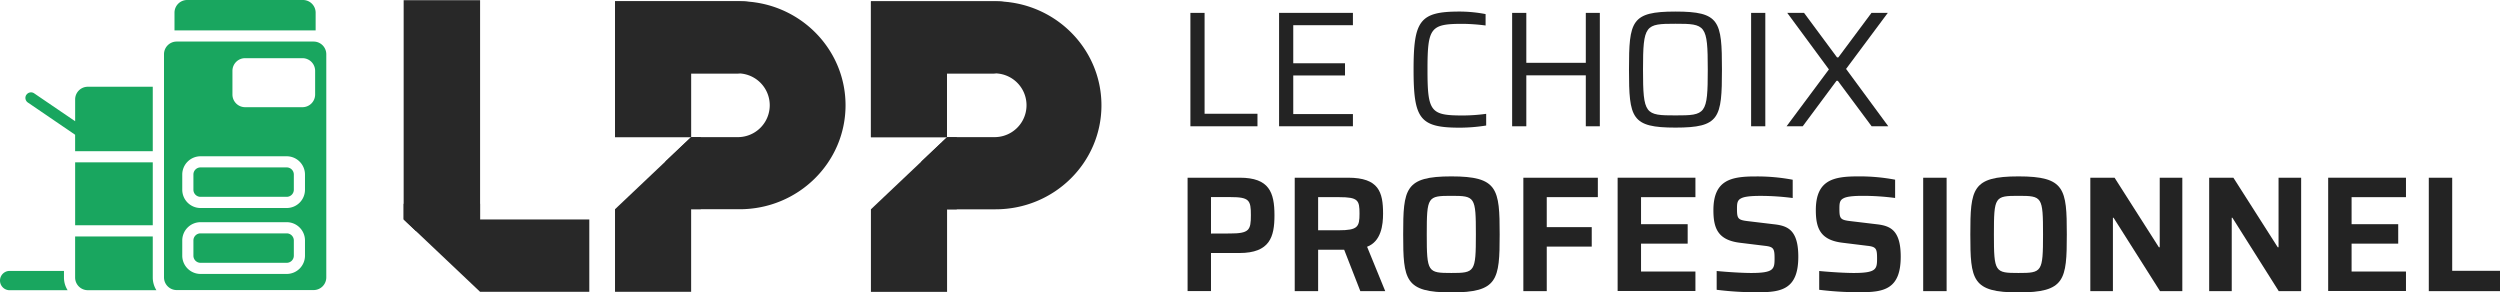 <svg xmlns="http://www.w3.org/2000/svg" width="985.895" height="115.32" viewBox="0 0 985.895 115.32"><defs><style>.cls-1{fill:#282828;}.cls-2{fill:#19a65f;}.cls-3{fill:#232323;}</style></defs><title>logo_lpp_header_3</title><g id="Calque_2" data-name="Calque 2"><g id="Calque_1-2" data-name="Calque 1"><g id="Calque_1-2-2" data-name="Calque 1-2"><polygon class="cls-1" points="189.325 115.08 232.395 115.08 232.395 86.54 159.185 86.54 189.325 115.08"/><rect class="cls-1" x="159.185" y="0.08" width="30.14" height="86.46"/><path class="cls-1" d="M291.695.51h-49.16V54.08h30V28.94h18.45a12.57,12.57,0,0,1,0,25.14h-18.43V82.51h19.14c23.05,0,41.75-18.36,41.75-41S314.745.51,291.695.51Z"/><polygon class="cls-1" points="242.535 82.51 242.535 115.08 272.555 115.08 272.555 54.08 242.535 82.51"/><path class="cls-1" d="M291.695.51h-49.16V54.08h30V28.94h18.45C297.935,28.94,314.745.51,291.695.51Z"/><path class="cls-1" d="M392.615.53h-49.16V54.1h30V28.94h18.44a12.57,12.57,0,0,1,.709,25.13q-.354.01-.709,0h-18.41V82.54h19.13c23.06,0,41.75-18.36,41.75-41S415.675.53,392.615.53Z"/><polygon class="cls-1" points="343.455 82.54 343.455 115.1 373.485 115.1 373.485 54.11 343.455 82.54"/><path class="cls-1" d="M392.615.53h-49.16V54.1h30V28.94h18.44C398.815,28.94,415.675.53,392.615.53Z"/><polygon class="cls-1" points="373.485 82.54 377.315 82.54 377.315 54.11 373.485 54.11 363.345 63.7 373.485 82.54"/><polygon class="cls-1" points="272.545 82.51 276.375 82.51 276.375 54.08 272.545 54.08 262.405 63.68 272.545 82.51"/><polygon class="cls-1" points="189.325 86.54 189.325 91.13 164.045 91.13 159.185 86.54 159.185 80.36 189.325 80.36 189.325 86.54"/><path class="cls-2" d="M25.225,109.44v-2.6H3.615a3.81,3.81,0,0,0,0,7.61h23.06a9.32,9.32,0,0,1-1.45-5Z"/><path class="cls-2" d="M34.635,114.45h27.05a9.399,9.399,0,0,1-1.44-5V93.24H29.625v16.2a5,5,0,0,0,5,5Z"/><polygon class="cls-2" points="29.635 88.83 60.245 88.83 60.245 64.02 29.635 64.02 29.635 88.83 29.635 88.83"/><path class="cls-2" d="M10.405,37.37a2.2,2.2,0,0,0,.576,3.057l.004.003,18.64,12.71v6.48h30.62V34.21H34.635a5,5,0,0,0-5,5v8.6l-16.16-11a2.19,2.19,0,0,0-3.046.56l-.014.02Z"/><path class="cls-2" d="M123.675,12h.8V5a5,5,0,0,0-5-5H73.815a5,5,0,0,0-5,5v7h54.86Z"/><path class="cls-2" d="M113.075,66.02h-34a2.8,2.8,0,0,0-2.8,2.8h0v6a2.8,2.8,0,0,0,2.8,2.8h34a2.81,2.81,0,0,0,2.8-2.8v-6A2.81,2.81,0,0,0,113.075,66.02Z"/><path class="cls-2" d="M124.275,37.27a5,5,0,0,1-5,5H96.665a5,5,0,0,1-5-5V27.94a5,5,0,0,1,5-5h22.61a5,5,0,0,1,5,5Zm-4,37.56a7.21,7.21,0,0,1-7.2,7.2h-34a7.21,7.21,0,0,1-7.2-7.2v-6a7.21,7.21,0,0,1,7.2-7.2h34a7.21,7.21,0,0,1,7.2,7.2Zm0,26a7.21,7.21,0,0,1-7.2,7.2h-34a7.21,7.21,0,0,1-7.2-7.2v-6a7.21,7.21,0,0,1,7.2-7.21h34a7.21,7.21,0,0,1,7.2,7.21Zm3.4-84.44h-54a5,5,0,0,0-5,5v88a5,5,0,0,0,5,5h54a5,5,0,0,0,5-5v-88A5,5,0,0,0,123.675,16.39Z"/><path class="cls-2" d="M113.075,92.03h-34a2.8,2.8,0,0,0-2.8,2.8v6.01a2.8,2.8,0,0,0,2.8,2.8h34a2.81,2.81,0,0,0,2.8-2.8v-6A2.81,2.81,0,0,0,113.075,92.03Z"/><path class="cls-3" d="M469.445,5.08h5.59V44.86h20.86V49.8h-26.45Z"/><path class="cls-3" d="M504.415,5.08h29.12V9.94h-23.53v15h20.41v4.81h-20.41V44.99h23.53V49.8h-29.12Z"/><path class="cls-3" d="M557.455,27.44c0-19.24,2.4-22.88,18-22.88a54.289,54.289,0,0,1,10.4,1v4.49a76.472,76.472,0,0,0-9-.65c-12.74,0-13.91,1.43-13.91,18.07s1.17,18.07,13.91,18.07a69.275,69.275,0,0,0,9.23-.65V49.5a67.456,67.456,0,0,1-10.66.85C559.815,50.32,557.455,46.74,557.455,27.44Z"/><path class="cls-3" d="M596.325,5.08h5.59V24.77h23.46V5.08h5.53V49.8h-5.53V29.71h-23.46V49.8h-5.59Z"/><path class="cls-3" d="M642.405,27.44c0-19.18.85-22.88,18.33-22.88s18.33,3.7,18.33,22.88-.91,22.88-18.33,22.88S642.405,46.61,642.405,27.44Zm31.07,0c0-17.75-.84-18.07-12.74-18.07s-12.8.32-12.8,18.07.84,18.07,12.8,18.07,12.74-.33,12.74-18.07Z"/><path class="cls-3" d="M690.565,5.08h5.6V49.8h-5.6Z"/><path class="cls-3" d="M721.245,27.37,704.815,5.08h6.63l13,17.55h.52l13.07-17.55h6.43l-16.45,22.1,16.65,22.62h-6.57l-13.34-17.94h-.51l-13.33,17.94h-6.37Z"/><path class="cls-3" d="M468.335,70.08h20.61c11.57,0,13.65,5.78,13.65,14.82,0,8.45-1.76,14.88-13.85,14.88h-11.18v15h-9.23Zm16.64,22c7.67,0,8.32-1.3,8.32-7.21s-.58-7.15-8.12-7.15h-7.61V92.11Z"/><path class="cls-3" d="M536.455,114.8l-6.37-16.32h-10.27V114.8h-9.23V70.08h21.06c12.09,0,13.78,5.65,13.78,14.17,0,4.42-.71,10.92-6.3,13.06l7.15,17.49Zm-.32-30.55c0-5.27-.52-6.5-8.06-6.5h-8.26V90.81h8.13C535.485,90.81,536.135,89.45,536.135,84.25Z"/><path class="cls-3" d="M553.355,92.44c0-18,.65-22.88,19-22.88s19.05,4.87,19.05,22.88-.72,22.88-19.05,22.88S553.355,110.44,553.355,92.44Zm28.67,0c0-14.89-.33-15.21-9.69-15.21s-9.68.32-9.68,15.21.39,15.21,9.68,15.21,9.69-.33,9.69-15.21Z"/><path class="cls-3" d="M600.745,70.08h29.38v7.67h-20.15V89.58h17.74v7.67h-17.74V114.8h-9.23Z"/><path class="cls-3" d="M637.925,70.08h30.68v7.67h-21.45V88.41h18.39v7.67h-18.39v11h21.45v7.67h-30.68Z"/><path class="cls-3" d="M676.985,114.28v-7.41c4.68.45,10.27.78,13.65.78,4.42,0,6.76-.39,7.93-1.3s1.25-2.34,1.25-4.41c0-3.84-.33-4.62-3.84-5l-9.55-1.17c-8.91-1-10.73-5.65-10.73-12.87,0-12,7.09-13.32,16.71-13.32a75.396,75.396,0,0,1,14.56,1.3v7.21a98.891,98.891,0,0,0-12.68-.84c-4.16,0-6.5.32-7.73,1-1.5.78-1.56,2.08-1.56,4.16,0,3.83.39,4.35,4.35,4.81l10.27,1.23c3.51.39,6.37,1.24,8,4.36,1,1.88,1.56,4.55,1.56,8.45,0,12.8-6.63,14-15.8,14A126.353,126.353,0,0,1,676.985,114.28Z"/><path class="cls-3" d="M717.415,114.28v-7.41c4.68.45,10.27.78,13.65.78,4.42,0,6.76-.39,7.93-1.3s1.24-2.34,1.24-4.42c0-3.84-.33-4.62-3.84-5l-9.58-1.18c-8.91-1-10.73-5.65-10.73-12.87,0-12,7.09-13.32,16.71-13.32a75.395,75.395,0,0,1,14.56,1.3v7.21a98.891,98.891,0,0,0-12.68-.84c-4.16,0-6.5.32-7.73,1-1.5.78-1.56,2.08-1.56,4.16,0,3.83.39,4.35,4.35,4.81l10.27,1.23c3.51.39,6.37,1.24,8,4.36,1,1.88,1.56,4.55,1.56,8.45,0,12.8-6.63,14-15.8,14A126.353,126.353,0,0,1,717.415,114.28Z"/><path class="cls-3" d="M758.425,70.08h9.24V114.8h-9.24Z"/><path class="cls-3" d="M777.015,92.44c0-18,.65-22.88,19-22.88s19.05,4.87,19.05,22.88-.71,22.88-19.05,22.88S777.015,110.44,777.015,92.44Zm28.67,0c0-14.89-.32-15.21-9.69-15.21s-9.68.32-9.68,15.21.39,15.21,9.68,15.21S805.685,107.32,805.685,92.44Z"/><path class="cls-3" d="M824.335,70.08h9.56l17.48,27.43h.33V70.08h8.91V114.8h-8.8l-18.31-28.93h-.26V114.8h-8.91Z"/><path class="cls-3" d="M871.205,70.08h9.55l17.49,27.43h.32V70.08h8.91V114.8h-8.84l-18.27-28.93h-.26V114.8h-8.9Z"/><path class="cls-3" d="M918.135,70.08h30.68v7.67h-21.45V88.41h18.39v7.67h-18.39v11h21.45v7.67h-30.68Z"/><path class="cls-3" d="M957.815,70.08h9.23V106.8h18.85v8h-28.08Z"/></g></g></g></svg>